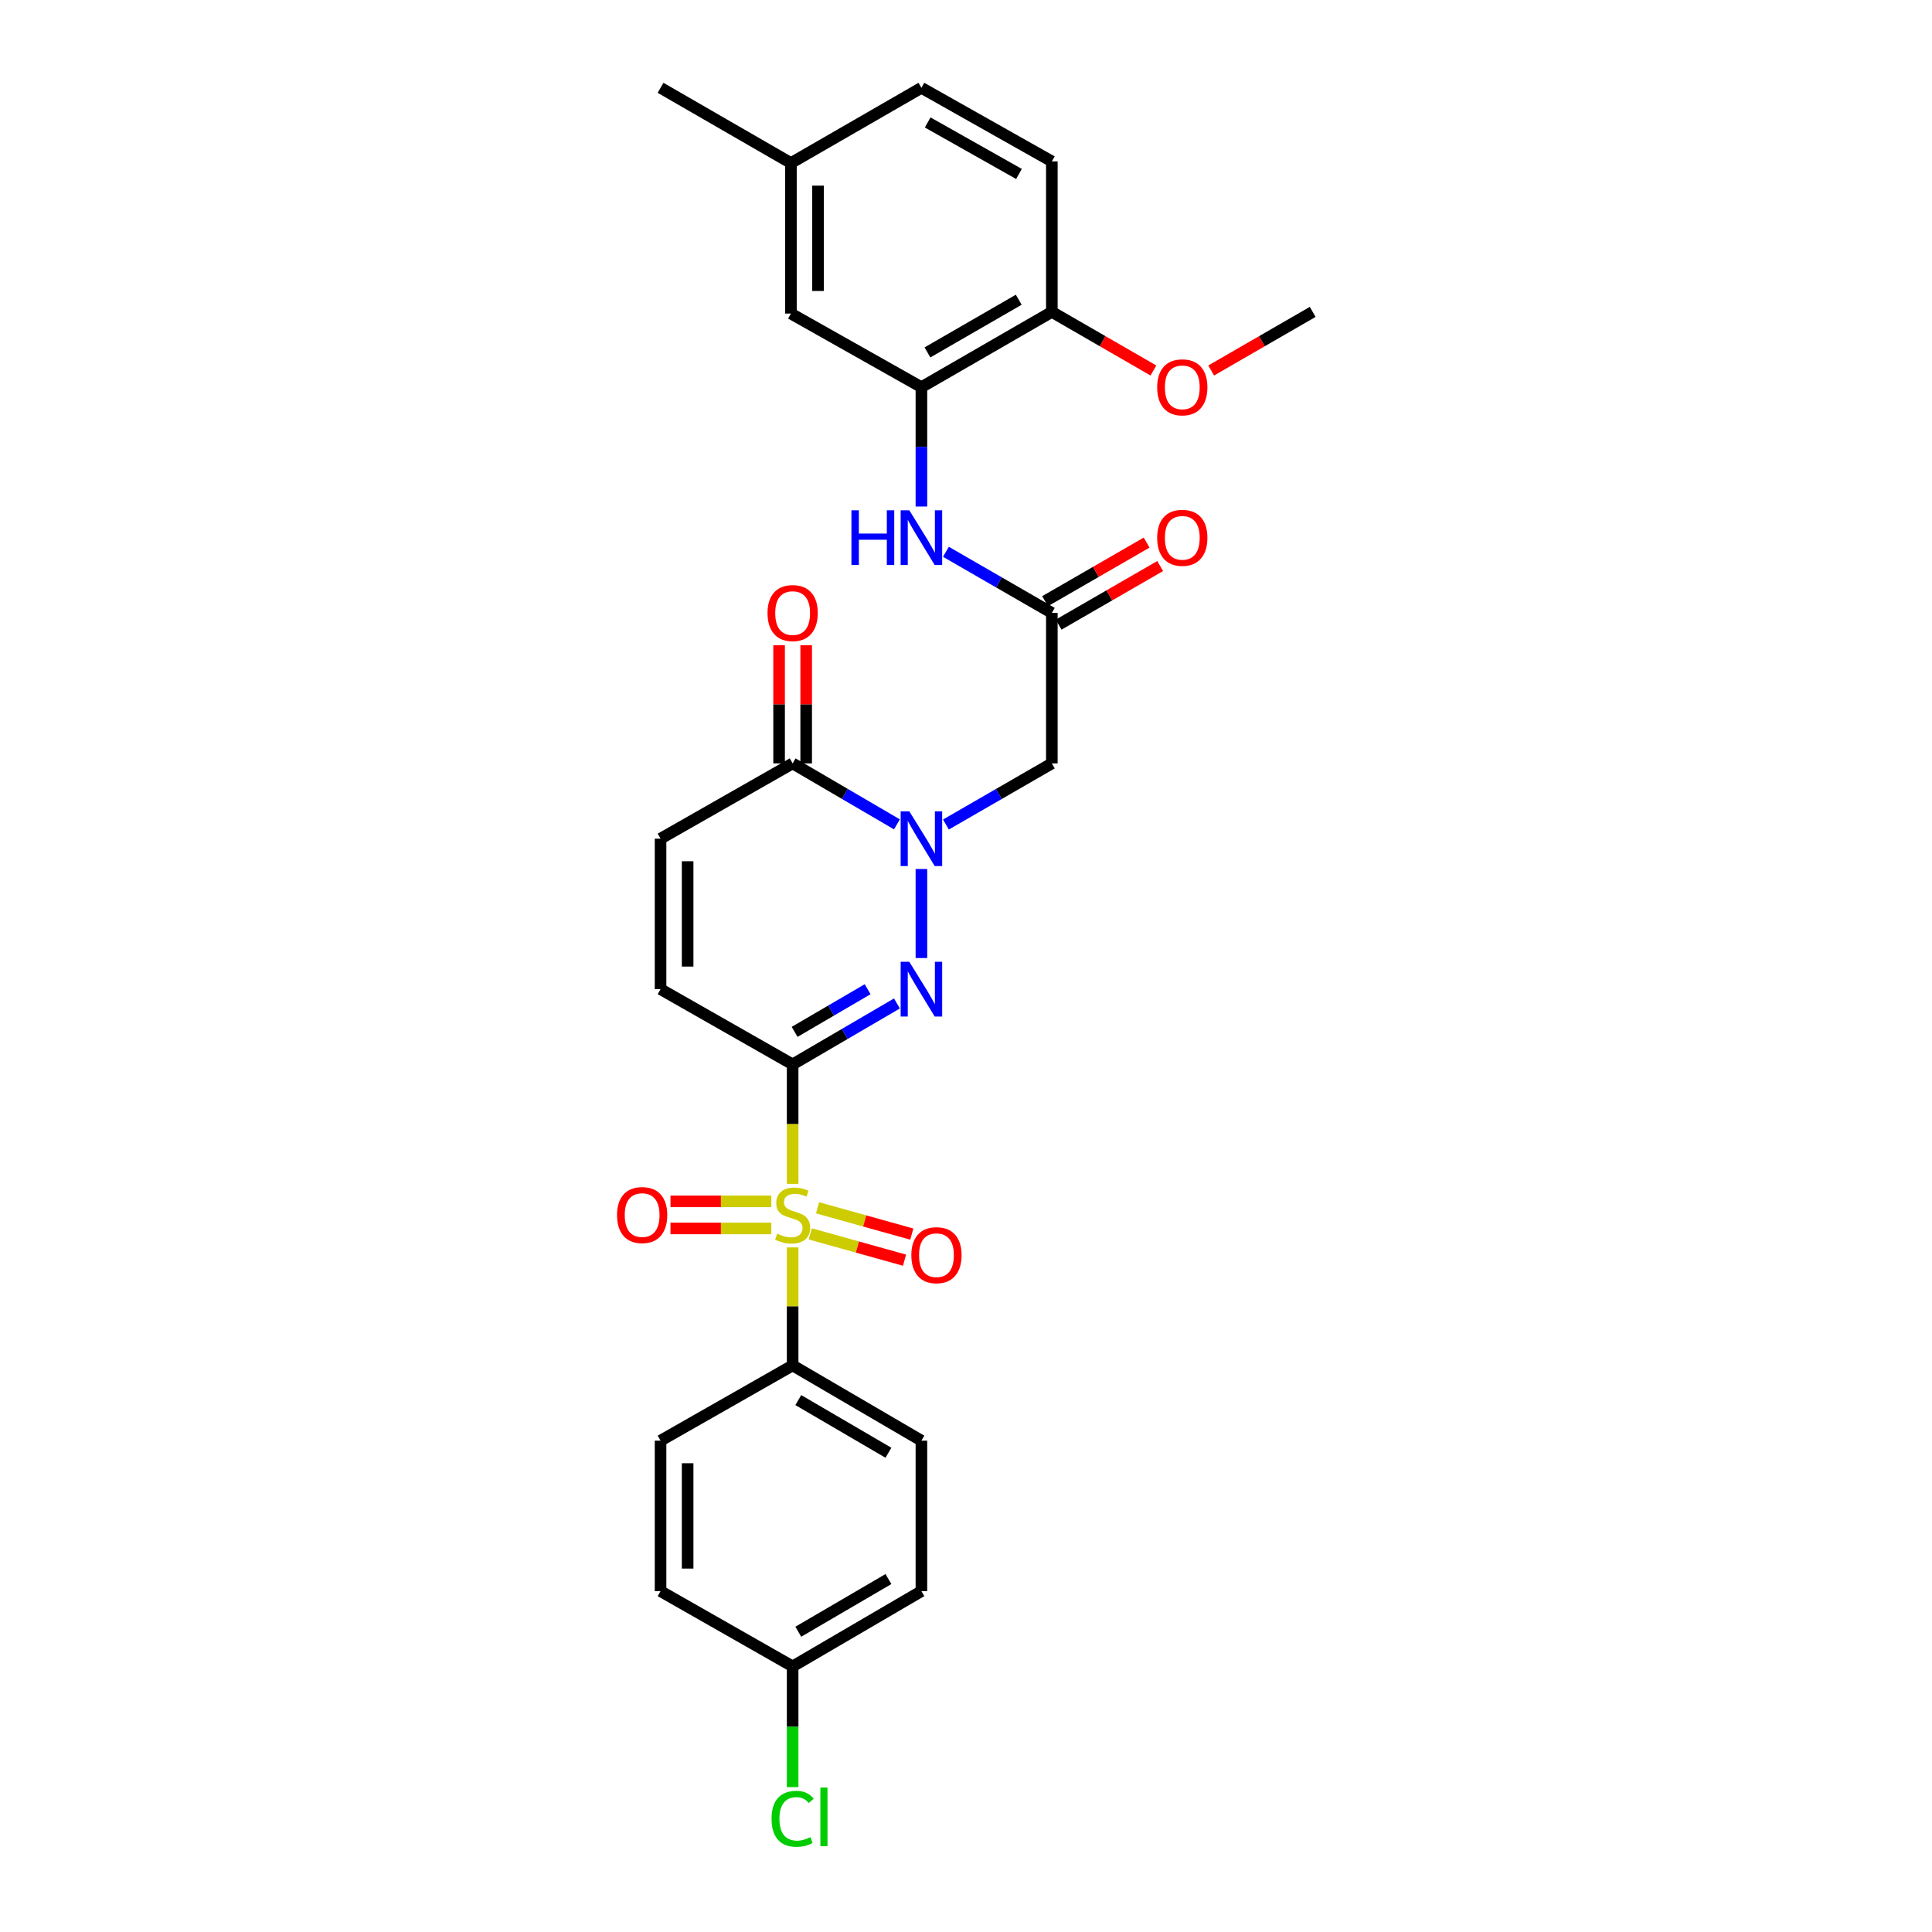 <?xml version='1.0' encoding='iso-8859-1'?>
<svg version='1.1' baseProfile='full'
              xmlns='http://www.w3.org/2000/svg'
                      xmlns:rdkit='http://www.rdkit.org/xml'
                      xmlns:xlink='http://www.w3.org/1999/xlink'
                  xml:space='preserve'
width='1000px' height='1000px' viewBox='0 0 1000 1000'>
<!-- END OF HEADER -->
<rect style='opacity:1.0;fill:#FFFFFF;stroke:none' width='1000' height='1000' x='0' y='0'> </rect>
<path class='bond-0' d='M 410.268,550.932 L 410.268,581.848' style='fill:none;fill-rule:evenodd;stroke:#000000;stroke-width:6px;stroke-linecap:butt;stroke-linejoin:miter;stroke-opacity:1' />
<path class='bond-0' d='M 410.268,581.848 L 410.268,612.764' style='fill:none;fill-rule:evenodd;stroke:#CCCC00;stroke-width:6px;stroke-linecap:butt;stroke-linejoin:miter;stroke-opacity:1' />
<path class='bond-1' d='M 410.268,550.932 L 437.26,535.161' style='fill:none;fill-rule:evenodd;stroke:#000000;stroke-width:6px;stroke-linecap:butt;stroke-linejoin:miter;stroke-opacity:1' />
<path class='bond-1' d='M 437.26,535.161 L 464.252,519.39' style='fill:none;fill-rule:evenodd;stroke:#0000FF;stroke-width:6px;stroke-linecap:butt;stroke-linejoin:miter;stroke-opacity:1' />
<path class='bond-1' d='M 411.294,534.098 L 430.188,523.058' style='fill:none;fill-rule:evenodd;stroke:#000000;stroke-width:6px;stroke-linecap:butt;stroke-linejoin:miter;stroke-opacity:1' />
<path class='bond-1' d='M 430.188,523.058 L 449.083,512.018' style='fill:none;fill-rule:evenodd;stroke:#0000FF;stroke-width:6px;stroke-linecap:butt;stroke-linejoin:miter;stroke-opacity:1' />
<path class='bond-5' d='M 410.268,550.932 L 341.901,511.987' style='fill:none;fill-rule:evenodd;stroke:#000000;stroke-width:6px;stroke-linecap:butt;stroke-linejoin:miter;stroke-opacity:1' />
<path class='bond-10' d='M 410.268,645.659 L 410.268,676.199' style='fill:none;fill-rule:evenodd;stroke:#CCCC00;stroke-width:6px;stroke-linecap:butt;stroke-linejoin:miter;stroke-opacity:1' />
<path class='bond-10' d='M 410.268,676.199 L 410.268,706.739' style='fill:none;fill-rule:evenodd;stroke:#000000;stroke-width:6px;stroke-linecap:butt;stroke-linejoin:miter;stroke-opacity:1' />
<path class='bond-11' d='M 419.397,638.655 L 443.788,645.461' style='fill:none;fill-rule:evenodd;stroke:#CCCC00;stroke-width:6px;stroke-linecap:butt;stroke-linejoin:miter;stroke-opacity:1' />
<path class='bond-11' d='M 443.788,645.461 L 468.18,652.266' style='fill:none;fill-rule:evenodd;stroke:#FF0000;stroke-width:6px;stroke-linecap:butt;stroke-linejoin:miter;stroke-opacity:1' />
<path class='bond-11' d='M 423.164,625.153 L 447.555,631.959' style='fill:none;fill-rule:evenodd;stroke:#CCCC00;stroke-width:6px;stroke-linecap:butt;stroke-linejoin:miter;stroke-opacity:1' />
<path class='bond-11' d='M 447.555,631.959 L 471.947,638.764' style='fill:none;fill-rule:evenodd;stroke:#FF0000;stroke-width:6px;stroke-linecap:butt;stroke-linejoin:miter;stroke-opacity:1' />
<path class='bond-12' d='M 399.241,621.823 L 373.141,621.823' style='fill:none;fill-rule:evenodd;stroke:#CCCC00;stroke-width:6px;stroke-linecap:butt;stroke-linejoin:miter;stroke-opacity:1' />
<path class='bond-12' d='M 373.141,621.823 L 347.041,621.823' style='fill:none;fill-rule:evenodd;stroke:#FF0000;stroke-width:6px;stroke-linecap:butt;stroke-linejoin:miter;stroke-opacity:1' />
<path class='bond-12' d='M 399.241,635.841 L 373.141,635.841' style='fill:none;fill-rule:evenodd;stroke:#CCCC00;stroke-width:6px;stroke-linecap:butt;stroke-linejoin:miter;stroke-opacity:1' />
<path class='bond-12' d='M 373.141,635.841 L 347.041,635.841' style='fill:none;fill-rule:evenodd;stroke:#FF0000;stroke-width:6px;stroke-linecap:butt;stroke-linejoin:miter;stroke-opacity:1' />
<path class='bond-2' d='M 476.922,495.879 L 476.922,449.8' style='fill:none;fill-rule:evenodd;stroke:#0000FF;stroke-width:6px;stroke-linecap:butt;stroke-linejoin:miter;stroke-opacity:1' />
<path class='bond-4' d='M 489.611,426.772 L 517.022,410.953' style='fill:none;fill-rule:evenodd;stroke:#0000FF;stroke-width:6px;stroke-linecap:butt;stroke-linejoin:miter;stroke-opacity:1' />
<path class='bond-4' d='M 517.022,410.953 L 544.433,395.134' style='fill:none;fill-rule:evenodd;stroke:#000000;stroke-width:6px;stroke-linecap:butt;stroke-linejoin:miter;stroke-opacity:1' />
<path class='bond-29' d='M 464.252,426.689 L 437.26,410.911' style='fill:none;fill-rule:evenodd;stroke:#0000FF;stroke-width:6px;stroke-linecap:butt;stroke-linejoin:miter;stroke-opacity:1' />
<path class='bond-29' d='M 437.26,410.911 L 410.268,395.134' style='fill:none;fill-rule:evenodd;stroke:#000000;stroke-width:6px;stroke-linecap:butt;stroke-linejoin:miter;stroke-opacity:1' />
<path class='bond-3' d='M 410.268,395.134 L 341.901,434.095' style='fill:none;fill-rule:evenodd;stroke:#000000;stroke-width:6px;stroke-linecap:butt;stroke-linejoin:miter;stroke-opacity:1' />
<path class='bond-15' d='M 417.277,395.134 L 417.277,364.541' style='fill:none;fill-rule:evenodd;stroke:#000000;stroke-width:6px;stroke-linecap:butt;stroke-linejoin:miter;stroke-opacity:1' />
<path class='bond-15' d='M 417.277,364.541 L 417.277,333.949' style='fill:none;fill-rule:evenodd;stroke:#FF0000;stroke-width:6px;stroke-linecap:butt;stroke-linejoin:miter;stroke-opacity:1' />
<path class='bond-15' d='M 403.259,395.134 L 403.259,364.541' style='fill:none;fill-rule:evenodd;stroke:#000000;stroke-width:6px;stroke-linecap:butt;stroke-linejoin:miter;stroke-opacity:1' />
<path class='bond-15' d='M 403.259,364.541 L 403.259,333.949' style='fill:none;fill-rule:evenodd;stroke:#FF0000;stroke-width:6px;stroke-linecap:butt;stroke-linejoin:miter;stroke-opacity:1' />
<path class='bond-6' d='M 544.433,395.134 L 544.433,317.242' style='fill:none;fill-rule:evenodd;stroke:#000000;stroke-width:6px;stroke-linecap:butt;stroke-linejoin:miter;stroke-opacity:1' />
<path class='bond-7' d='M 341.901,511.987 L 341.901,434.095' style='fill:none;fill-rule:evenodd;stroke:#000000;stroke-width:6px;stroke-linecap:butt;stroke-linejoin:miter;stroke-opacity:1' />
<path class='bond-7' d='M 355.918,500.303 L 355.918,445.779' style='fill:none;fill-rule:evenodd;stroke:#000000;stroke-width:6px;stroke-linecap:butt;stroke-linejoin:miter;stroke-opacity:1' />
<path class='bond-9' d='M 544.433,317.242 L 517.022,301.426' style='fill:none;fill-rule:evenodd;stroke:#000000;stroke-width:6px;stroke-linecap:butt;stroke-linejoin:miter;stroke-opacity:1' />
<path class='bond-9' d='M 517.022,301.426 L 489.611,285.61' style='fill:none;fill-rule:evenodd;stroke:#0000FF;stroke-width:6px;stroke-linecap:butt;stroke-linejoin:miter;stroke-opacity:1' />
<path class='bond-16' d='M 547.935,323.313 L 574.22,308.148' style='fill:none;fill-rule:evenodd;stroke:#000000;stroke-width:6px;stroke-linecap:butt;stroke-linejoin:miter;stroke-opacity:1' />
<path class='bond-16' d='M 574.22,308.148 L 600.505,292.984' style='fill:none;fill-rule:evenodd;stroke:#FF0000;stroke-width:6px;stroke-linecap:butt;stroke-linejoin:miter;stroke-opacity:1' />
<path class='bond-16' d='M 540.93,311.171 L 567.215,296.006' style='fill:none;fill-rule:evenodd;stroke:#000000;stroke-width:6px;stroke-linecap:butt;stroke-linejoin:miter;stroke-opacity:1' />
<path class='bond-16' d='M 567.215,296.006 L 593.5,280.842' style='fill:none;fill-rule:evenodd;stroke:#FF0000;stroke-width:6px;stroke-linecap:butt;stroke-linejoin:miter;stroke-opacity:1' />
<path class='bond-8' d='M 476.922,200.397 L 476.922,231.289' style='fill:none;fill-rule:evenodd;stroke:#000000;stroke-width:6px;stroke-linecap:butt;stroke-linejoin:miter;stroke-opacity:1' />
<path class='bond-8' d='M 476.922,231.289 L 476.922,262.181' style='fill:none;fill-rule:evenodd;stroke:#0000FF;stroke-width:6px;stroke-linecap:butt;stroke-linejoin:miter;stroke-opacity:1' />
<path class='bond-13' d='M 476.922,200.397 L 544.433,161.435' style='fill:none;fill-rule:evenodd;stroke:#000000;stroke-width:6px;stroke-linecap:butt;stroke-linejoin:miter;stroke-opacity:1' />
<path class='bond-13' d='M 480.042,182.412 L 527.3,155.139' style='fill:none;fill-rule:evenodd;stroke:#000000;stroke-width:6px;stroke-linecap:butt;stroke-linejoin:miter;stroke-opacity:1' />
<path class='bond-14' d='M 476.922,200.397 L 409.388,162.3' style='fill:none;fill-rule:evenodd;stroke:#000000;stroke-width:6px;stroke-linecap:butt;stroke-linejoin:miter;stroke-opacity:1' />
<path class='bond-17' d='M 410.268,706.739 L 476.922,745.685' style='fill:none;fill-rule:evenodd;stroke:#000000;stroke-width:6px;stroke-linecap:butt;stroke-linejoin:miter;stroke-opacity:1' />
<path class='bond-17' d='M 413.194,724.684 L 459.852,751.946' style='fill:none;fill-rule:evenodd;stroke:#000000;stroke-width:6px;stroke-linecap:butt;stroke-linejoin:miter;stroke-opacity:1' />
<path class='bond-18' d='M 410.268,706.739 L 341.901,745.685' style='fill:none;fill-rule:evenodd;stroke:#000000;stroke-width:6px;stroke-linecap:butt;stroke-linejoin:miter;stroke-opacity:1' />
<path class='bond-19' d='M 544.433,161.435 L 544.433,83.544' style='fill:none;fill-rule:evenodd;stroke:#000000;stroke-width:6px;stroke-linecap:butt;stroke-linejoin:miter;stroke-opacity:1' />
<path class='bond-26' d='M 544.433,161.435 L 570.718,176.603' style='fill:none;fill-rule:evenodd;stroke:#000000;stroke-width:6px;stroke-linecap:butt;stroke-linejoin:miter;stroke-opacity:1' />
<path class='bond-26' d='M 570.718,176.603 L 597.003,191.771' style='fill:none;fill-rule:evenodd;stroke:#FF0000;stroke-width:6px;stroke-linecap:butt;stroke-linejoin:miter;stroke-opacity:1' />
<path class='bond-20' d='M 409.388,162.3 L 409.388,84.4' style='fill:none;fill-rule:evenodd;stroke:#000000;stroke-width:6px;stroke-linecap:butt;stroke-linejoin:miter;stroke-opacity:1' />
<path class='bond-20' d='M 423.406,150.615 L 423.406,96.085' style='fill:none;fill-rule:evenodd;stroke:#000000;stroke-width:6px;stroke-linecap:butt;stroke-linejoin:miter;stroke-opacity:1' />
<path class='bond-23' d='M 476.922,745.685 L 476.922,823.576' style='fill:none;fill-rule:evenodd;stroke:#000000;stroke-width:6px;stroke-linecap:butt;stroke-linejoin:miter;stroke-opacity:1' />
<path class='bond-24' d='M 341.901,745.685 L 341.901,823.576' style='fill:none;fill-rule:evenodd;stroke:#000000;stroke-width:6px;stroke-linecap:butt;stroke-linejoin:miter;stroke-opacity:1' />
<path class='bond-24' d='M 355.918,757.368 L 355.918,811.893' style='fill:none;fill-rule:evenodd;stroke:#000000;stroke-width:6px;stroke-linecap:butt;stroke-linejoin:miter;stroke-opacity:1' />
<path class='bond-31' d='M 544.433,83.544 L 476.922,45.455' style='fill:none;fill-rule:evenodd;stroke:#000000;stroke-width:6px;stroke-linecap:butt;stroke-linejoin:miter;stroke-opacity:1' />
<path class='bond-31' d='M 527.418,90.039 L 480.161,63.377' style='fill:none;fill-rule:evenodd;stroke:#000000;stroke-width:6px;stroke-linecap:butt;stroke-linejoin:miter;stroke-opacity:1' />
<path class='bond-22' d='M 409.388,84.4 L 476.922,45.455' style='fill:none;fill-rule:evenodd;stroke:#000000;stroke-width:6px;stroke-linecap:butt;stroke-linejoin:miter;stroke-opacity:1' />
<path class='bond-27' d='M 409.388,84.4 L 341.901,45.455' style='fill:none;fill-rule:evenodd;stroke:#000000;stroke-width:6px;stroke-linecap:butt;stroke-linejoin:miter;stroke-opacity:1' />
<path class='bond-21' d='M 410.268,862.53 L 341.901,823.576' style='fill:none;fill-rule:evenodd;stroke:#000000;stroke-width:6px;stroke-linecap:butt;stroke-linejoin:miter;stroke-opacity:1' />
<path class='bond-25' d='M 410.268,862.53 L 410.268,893.772' style='fill:none;fill-rule:evenodd;stroke:#000000;stroke-width:6px;stroke-linecap:butt;stroke-linejoin:miter;stroke-opacity:1' />
<path class='bond-25' d='M 410.268,893.772 L 410.268,925.014' style='fill:none;fill-rule:evenodd;stroke:#00CC00;stroke-width:6px;stroke-linecap:butt;stroke-linejoin:miter;stroke-opacity:1' />
<path class='bond-30' d='M 410.268,862.53 L 476.922,823.576' style='fill:none;fill-rule:evenodd;stroke:#000000;stroke-width:6px;stroke-linecap:butt;stroke-linejoin:miter;stroke-opacity:1' />
<path class='bond-30' d='M 413.193,844.584 L 459.851,817.317' style='fill:none;fill-rule:evenodd;stroke:#000000;stroke-width:6px;stroke-linecap:butt;stroke-linejoin:miter;stroke-opacity:1' />
<path class='bond-28' d='M 626.9,191.768 L 653.173,176.602' style='fill:none;fill-rule:evenodd;stroke:#FF0000;stroke-width:6px;stroke-linecap:butt;stroke-linejoin:miter;stroke-opacity:1' />
<path class='bond-28' d='M 653.173,176.602 L 679.447,161.435' style='fill:none;fill-rule:evenodd;stroke:#000000;stroke-width:6px;stroke-linecap:butt;stroke-linejoin:miter;stroke-opacity:1' />
<path  class='atom-1' d='M 402.268 638.552
Q 402.588 638.672, 403.908 639.232
Q 405.228 639.792, 406.668 640.152
Q 408.148 640.472, 409.588 640.472
Q 412.268 640.472, 413.828 639.192
Q 415.388 637.872, 415.388 635.592
Q 415.388 634.032, 414.588 633.072
Q 413.828 632.112, 412.628 631.592
Q 411.428 631.072, 409.428 630.472
Q 406.908 629.712, 405.388 628.992
Q 403.908 628.272, 402.828 626.752
Q 401.788 625.232, 401.788 622.672
Q 401.788 619.112, 404.188 616.912
Q 406.628 614.712, 411.428 614.712
Q 414.708 614.712, 418.428 616.272
L 417.508 619.352
Q 414.108 617.952, 411.548 617.952
Q 408.788 617.952, 407.268 619.112
Q 405.748 620.232, 405.788 622.192
Q 405.788 623.712, 406.548 624.632
Q 407.348 625.552, 408.468 626.072
Q 409.628 626.592, 411.548 627.192
Q 414.108 627.992, 415.628 628.792
Q 417.148 629.592, 418.228 631.232
Q 419.348 632.832, 419.348 635.592
Q 419.348 639.512, 416.708 641.632
Q 414.108 643.712, 409.748 643.712
Q 407.228 643.712, 405.308 643.152
Q 403.428 642.632, 401.188 641.712
L 402.268 638.552
' fill='#CCCC00'/>
<path  class='atom-2' d='M 470.662 497.827
L 479.942 512.827
Q 480.862 514.307, 482.342 516.987
Q 483.822 519.667, 483.902 519.827
L 483.902 497.827
L 487.662 497.827
L 487.662 526.147
L 483.782 526.147
L 473.822 509.747
Q 472.662 507.827, 471.422 505.627
Q 470.222 503.427, 469.862 502.747
L 469.862 526.147
L 466.182 526.147
L 466.182 497.827
L 470.662 497.827
' fill='#0000FF'/>
<path  class='atom-3' d='M 470.662 419.935
L 479.942 434.935
Q 480.862 436.415, 482.342 439.095
Q 483.822 441.775, 483.902 441.935
L 483.902 419.935
L 487.662 419.935
L 487.662 448.255
L 483.782 448.255
L 473.822 431.855
Q 472.662 429.935, 471.422 427.735
Q 470.222 425.535, 469.862 424.855
L 469.862 448.255
L 466.182 448.255
L 466.182 419.935
L 470.662 419.935
' fill='#0000FF'/>
<path  class='atom-10' d='M 440.702 264.128
L 444.542 264.128
L 444.542 276.168
L 459.022 276.168
L 459.022 264.128
L 462.862 264.128
L 462.862 292.448
L 459.022 292.448
L 459.022 279.368
L 444.542 279.368
L 444.542 292.448
L 440.702 292.448
L 440.702 264.128
' fill='#0000FF'/>
<path  class='atom-10' d='M 470.662 264.128
L 479.942 279.128
Q 480.862 280.608, 482.342 283.288
Q 483.822 285.968, 483.902 286.128
L 483.902 264.128
L 487.662 264.128
L 487.662 292.448
L 483.782 292.448
L 473.822 276.048
Q 472.662 274.128, 471.422 271.928
Q 470.222 269.728, 469.862 269.048
L 469.862 292.448
L 466.182 292.448
L 466.182 264.128
L 470.662 264.128
' fill='#0000FF'/>
<path  class='atom-12' d='M 471.71 649.681
Q 471.71 642.881, 475.07 639.081
Q 478.43 635.281, 484.71 635.281
Q 490.99 635.281, 494.35 639.081
Q 497.71 642.881, 497.71 649.681
Q 497.71 656.561, 494.31 660.481
Q 490.91 664.361, 484.71 664.361
Q 478.47 664.361, 475.07 660.481
Q 471.71 656.601, 471.71 649.681
M 484.71 661.161
Q 489.03 661.161, 491.35 658.281
Q 493.71 655.361, 493.71 649.681
Q 493.71 644.121, 491.35 641.321
Q 489.03 638.481, 484.71 638.481
Q 480.39 638.481, 478.03 641.281
Q 475.71 644.081, 475.71 649.681
Q 475.71 655.401, 478.03 658.281
Q 480.39 661.161, 484.71 661.161
' fill='#FF0000'/>
<path  class='atom-13' d='M 319.369 628.912
Q 319.369 622.112, 322.729 618.312
Q 326.089 614.512, 332.369 614.512
Q 338.649 614.512, 342.009 618.312
Q 345.369 622.112, 345.369 628.912
Q 345.369 635.792, 341.969 639.712
Q 338.569 643.592, 332.369 643.592
Q 326.129 643.592, 322.729 639.712
Q 319.369 635.832, 319.369 628.912
M 332.369 640.392
Q 336.689 640.392, 339.009 637.512
Q 341.369 634.592, 341.369 628.912
Q 341.369 623.352, 339.009 620.552
Q 336.689 617.712, 332.369 617.712
Q 328.049 617.712, 325.689 620.512
Q 323.369 623.312, 323.369 628.912
Q 323.369 634.632, 325.689 637.512
Q 328.049 640.392, 332.369 640.392
' fill='#FF0000'/>
<path  class='atom-16' d='M 397.268 317.322
Q 397.268 310.522, 400.628 306.722
Q 403.988 302.922, 410.268 302.922
Q 416.548 302.922, 419.908 306.722
Q 423.268 310.522, 423.268 317.322
Q 423.268 324.202, 419.868 328.122
Q 416.468 332.002, 410.268 332.002
Q 404.028 332.002, 400.628 328.122
Q 397.268 324.242, 397.268 317.322
M 410.268 328.802
Q 414.588 328.802, 416.908 325.922
Q 419.268 323.002, 419.268 317.322
Q 419.268 311.762, 416.908 308.962
Q 414.588 306.122, 410.268 306.122
Q 405.948 306.122, 403.588 308.922
Q 401.268 311.722, 401.268 317.322
Q 401.268 323.042, 403.588 325.922
Q 405.948 328.802, 410.268 328.802
' fill='#FF0000'/>
<path  class='atom-17' d='M 598.951 278.368
Q 598.951 271.568, 602.311 267.768
Q 605.671 263.968, 611.951 263.968
Q 618.231 263.968, 621.591 267.768
Q 624.951 271.568, 624.951 278.368
Q 624.951 285.248, 621.551 289.168
Q 618.151 293.048, 611.951 293.048
Q 605.711 293.048, 602.311 289.168
Q 598.951 285.288, 598.951 278.368
M 611.951 289.848
Q 616.271 289.848, 618.591 286.968
Q 620.951 284.048, 620.951 278.368
Q 620.951 272.808, 618.591 270.008
Q 616.271 267.168, 611.951 267.168
Q 607.631 267.168, 605.271 269.968
Q 602.951 272.768, 602.951 278.368
Q 602.951 284.088, 605.271 286.968
Q 607.631 289.848, 611.951 289.848
' fill='#FF0000'/>
<path  class='atom-26' d='M 399.348 941.402
Q 399.348 934.362, 402.628 930.682
Q 405.948 926.962, 412.228 926.962
Q 418.068 926.962, 421.188 931.082
L 418.548 933.242
Q 416.268 930.242, 412.228 930.242
Q 407.948 930.242, 405.668 933.122
Q 403.428 935.962, 403.428 941.402
Q 403.428 947.002, 405.748 949.882
Q 408.108 952.762, 412.668 952.762
Q 415.788 952.762, 419.428 950.882
L 420.548 953.882
Q 419.068 954.842, 416.828 955.402
Q 414.588 955.962, 412.108 955.962
Q 405.948 955.962, 402.628 952.202
Q 399.348 948.442, 399.348 941.402
' fill='#00CC00'/>
<path  class='atom-26' d='M 424.628 925.242
L 428.308 925.242
L 428.308 955.602
L 424.628 955.602
L 424.628 925.242
' fill='#00CC00'/>
<path  class='atom-27' d='M 598.951 200.477
Q 598.951 193.677, 602.311 189.877
Q 605.671 186.077, 611.951 186.077
Q 618.231 186.077, 621.591 189.877
Q 624.951 193.677, 624.951 200.477
Q 624.951 207.357, 621.551 211.277
Q 618.151 215.157, 611.951 215.157
Q 605.711 215.157, 602.311 211.277
Q 598.951 207.397, 598.951 200.477
M 611.951 211.957
Q 616.271 211.957, 618.591 209.077
Q 620.951 206.157, 620.951 200.477
Q 620.951 194.917, 618.591 192.117
Q 616.271 189.277, 611.951 189.277
Q 607.631 189.277, 605.271 192.077
Q 602.951 194.877, 602.951 200.477
Q 602.951 206.197, 605.271 209.077
Q 607.631 211.957, 611.951 211.957
' fill='#FF0000'/>
</svg>
